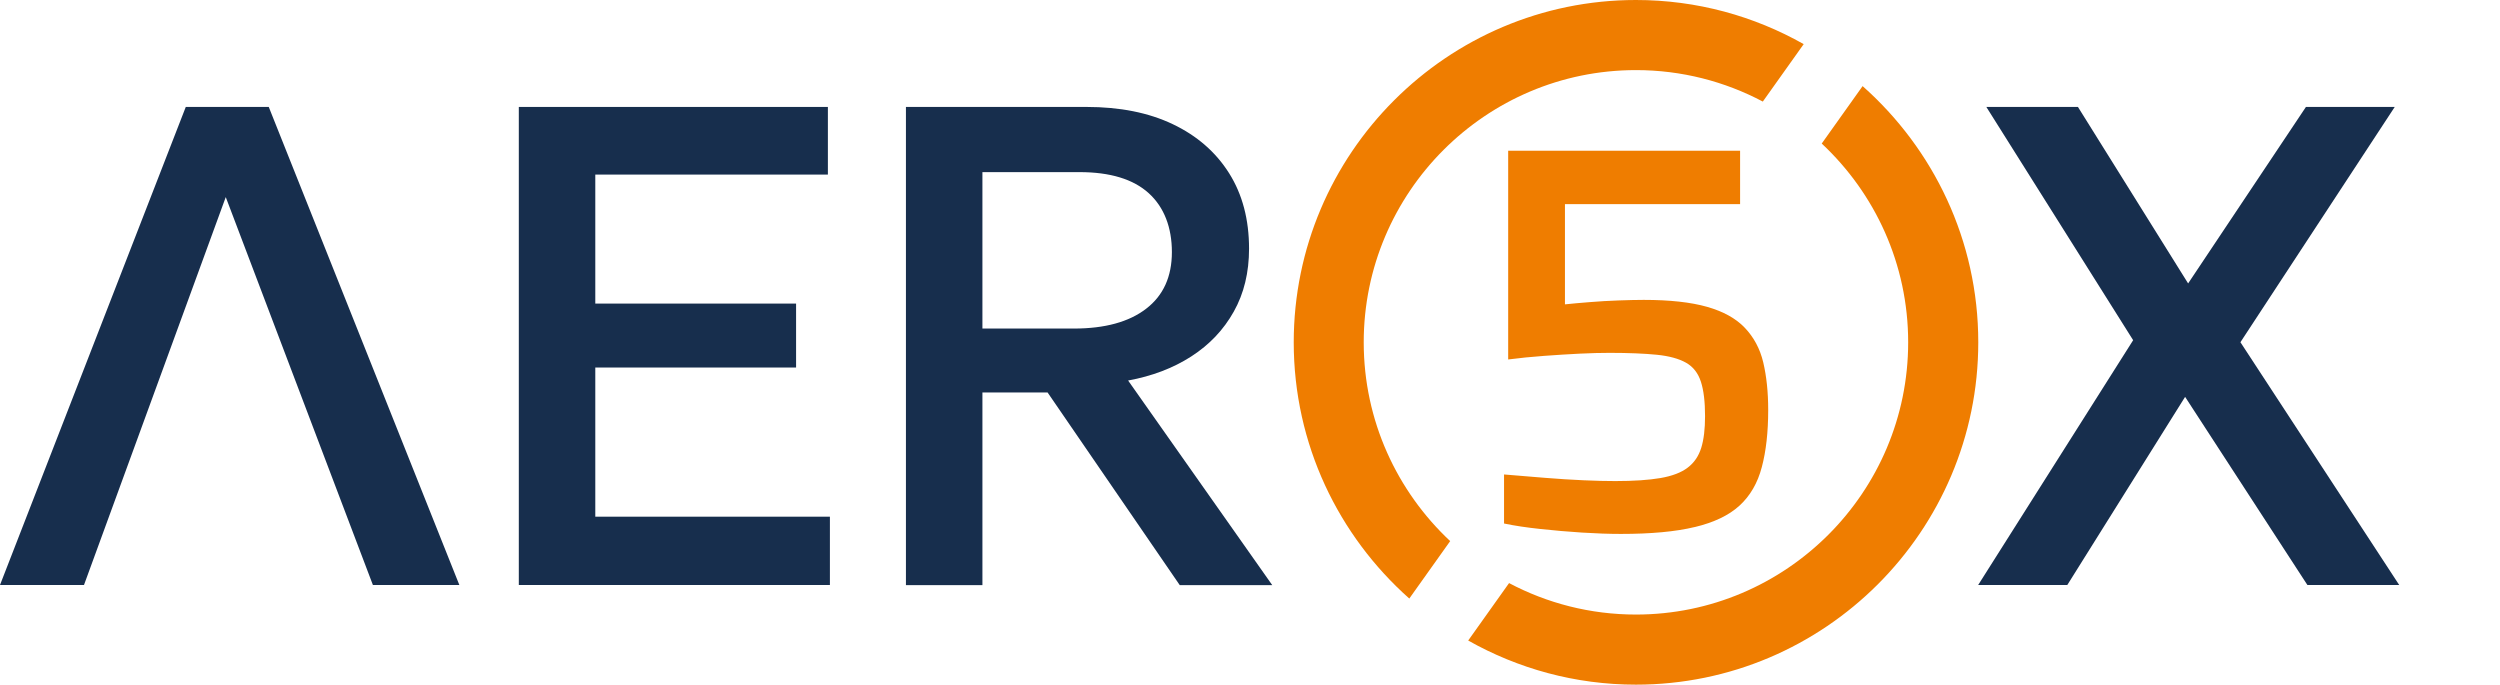 <?xml version="1.0" encoding="UTF-8"?>
<svg xmlns="http://www.w3.org/2000/svg" xmlns:xlink="http://www.w3.org/1999/xlink" id="Layer_5" viewBox="0 0 223.25 61.13">
  <defs>
    <style>.cls-1{fill:none;}.cls-2{clip-path:url(#clippath-1);}.cls-3{fill:#ef7d00;}.cls-4{fill:#172e4d;}.cls-5{clip-path:url(#clippath);}</style>
    <clipPath id="clippath">
      <rect class="cls-1" x="0" width="223.25" height="61.13"></rect>
    </clipPath>
    <clipPath id="clippath-1">
      <rect class="cls-1" x="0" width="223.25" height="61.13"></rect>
    </clipPath>
  </defs>
  <polygon class="cls-4" points="46.33 52.24 46.33 9.55 73.93 9.55 73.93 15.59 53.16 15.59 53.16 27.11 71.09 27.11 71.09 32.82 53.16 32.82 53.16 46.14 74.11 46.14 74.11 52.24 46.33 52.24"></polygon>
  <g class="cls-5">
    <path class="cls-4" d="M87.73,29.34h8.17c2.76,0,4.92-.59,6.45-1.77,1.54-1.18,2.3-2.87,2.3-5.06s-.69-4.01-2.07-5.26c-1.38-1.25-3.44-1.88-6.19-1.88h-8.66v13.97ZM80.9,52.24V9.55h16.13c2.97,0,5.54.51,7.7,1.54,2.16,1.03,3.84,2.49,5.03,4.38,1.19,1.89,1.78,4.14,1.78,6.74,0,2.11-.45,3.99-1.36,5.61-.91,1.63-2.17,2.96-3.8,4.01-1.63,1.05-3.51,1.76-5.64,2.15l12.87,18.27h-8.26l-11.8-17.2h-5.82v17.2h-6.83Z"></path>
  </g>
  <polygon class="cls-4" points="16.59 9.55 0 52.24 7.5 52.24 20.16 17.6 33.3 52.24 41.02 52.24 24 9.55 16.59 9.55"></polygon>
  <polygon class="cls-4" points="176.65 52.24 190.49 30.38 177.38 9.55 185.56 9.55 195.4 25.31 205.92 9.55 213.85 9.55 200.07 30.56 214.25 52.24 206.05 52.24 195.13 35.44 184.61 52.24 176.65 52.24"></polygon>
  <g class="cls-2">
    <path class="cls-3" d="M121.78,30.57c0-13.4,10.9-24.31,24.31-24.31,4.09,0,7.95,1.02,11.33,2.81l3.65-5.13C156.65,1.44,151.54,0,146.09,0,129.24,0,115.53,13.71,115.53,30.57c0,9.1,4,17.27,10.32,22.88l3.65-5.13c-4.74-4.44-7.72-10.75-7.72-17.75"></path>
    <path class="cls-3" d="M166.33,7.69l-3.65,5.13c4.75,4.44,7.72,10.75,7.72,17.75,0,13.4-10.9,24.31-24.31,24.31-4.09,0-7.95-1.02-11.33-2.81l-3.65,5.13c4.43,2.5,9.54,3.94,14.98,3.94,16.85,0,30.57-13.71,30.57-30.57,0-9.1-4-17.27-10.33-22.88"></path>
    <path class="cls-3" d="M151.33,47.07c1.72-.41,3.06-1.05,4.01-1.92.95-.87,1.62-2.02,1.99-3.44.38-1.43.57-3.12.57-5.09,0-1.61-.15-3.02-.44-4.25-.29-1.23-.85-2.26-1.65-3.1-.8-.84-1.93-1.46-3.37-1.87-1.44-.41-3.33-.62-5.66-.62-.66,0-1.41.02-2.26.05-.85.03-1.71.08-2.56.15-.85.07-1.59.13-2.21.2v-8.95h15.64v-4.77h-20.71v18.64c1.02-.13,2.08-.24,3.2-.32,1.11-.08,2.18-.15,3.2-.2,1.02-.05,1.9-.07,2.66-.07,1.71,0,3.11.06,4.21.17,1.1.11,1.97.35,2.61.71.64.36,1.08.93,1.33,1.7.25.77.37,1.8.37,3.07,0,1.15-.11,2.09-.34,2.83-.23.74-.63,1.33-1.21,1.77-.57.44-1.39.75-2.43.93-1.05.18-2.39.27-4.03.27-.79,0-1.73-.02-2.83-.07-1.1-.05-2.26-.12-3.47-.22-1.21-.1-2.43-.2-3.64-.3v4.38c.95.2,2.03.36,3.25.49,1.21.13,2.45.24,3.71.32,1.26.08,2.42.12,3.47.12,2.69,0,4.89-.2,6.62-.62"></path>
  </g>
</svg>

